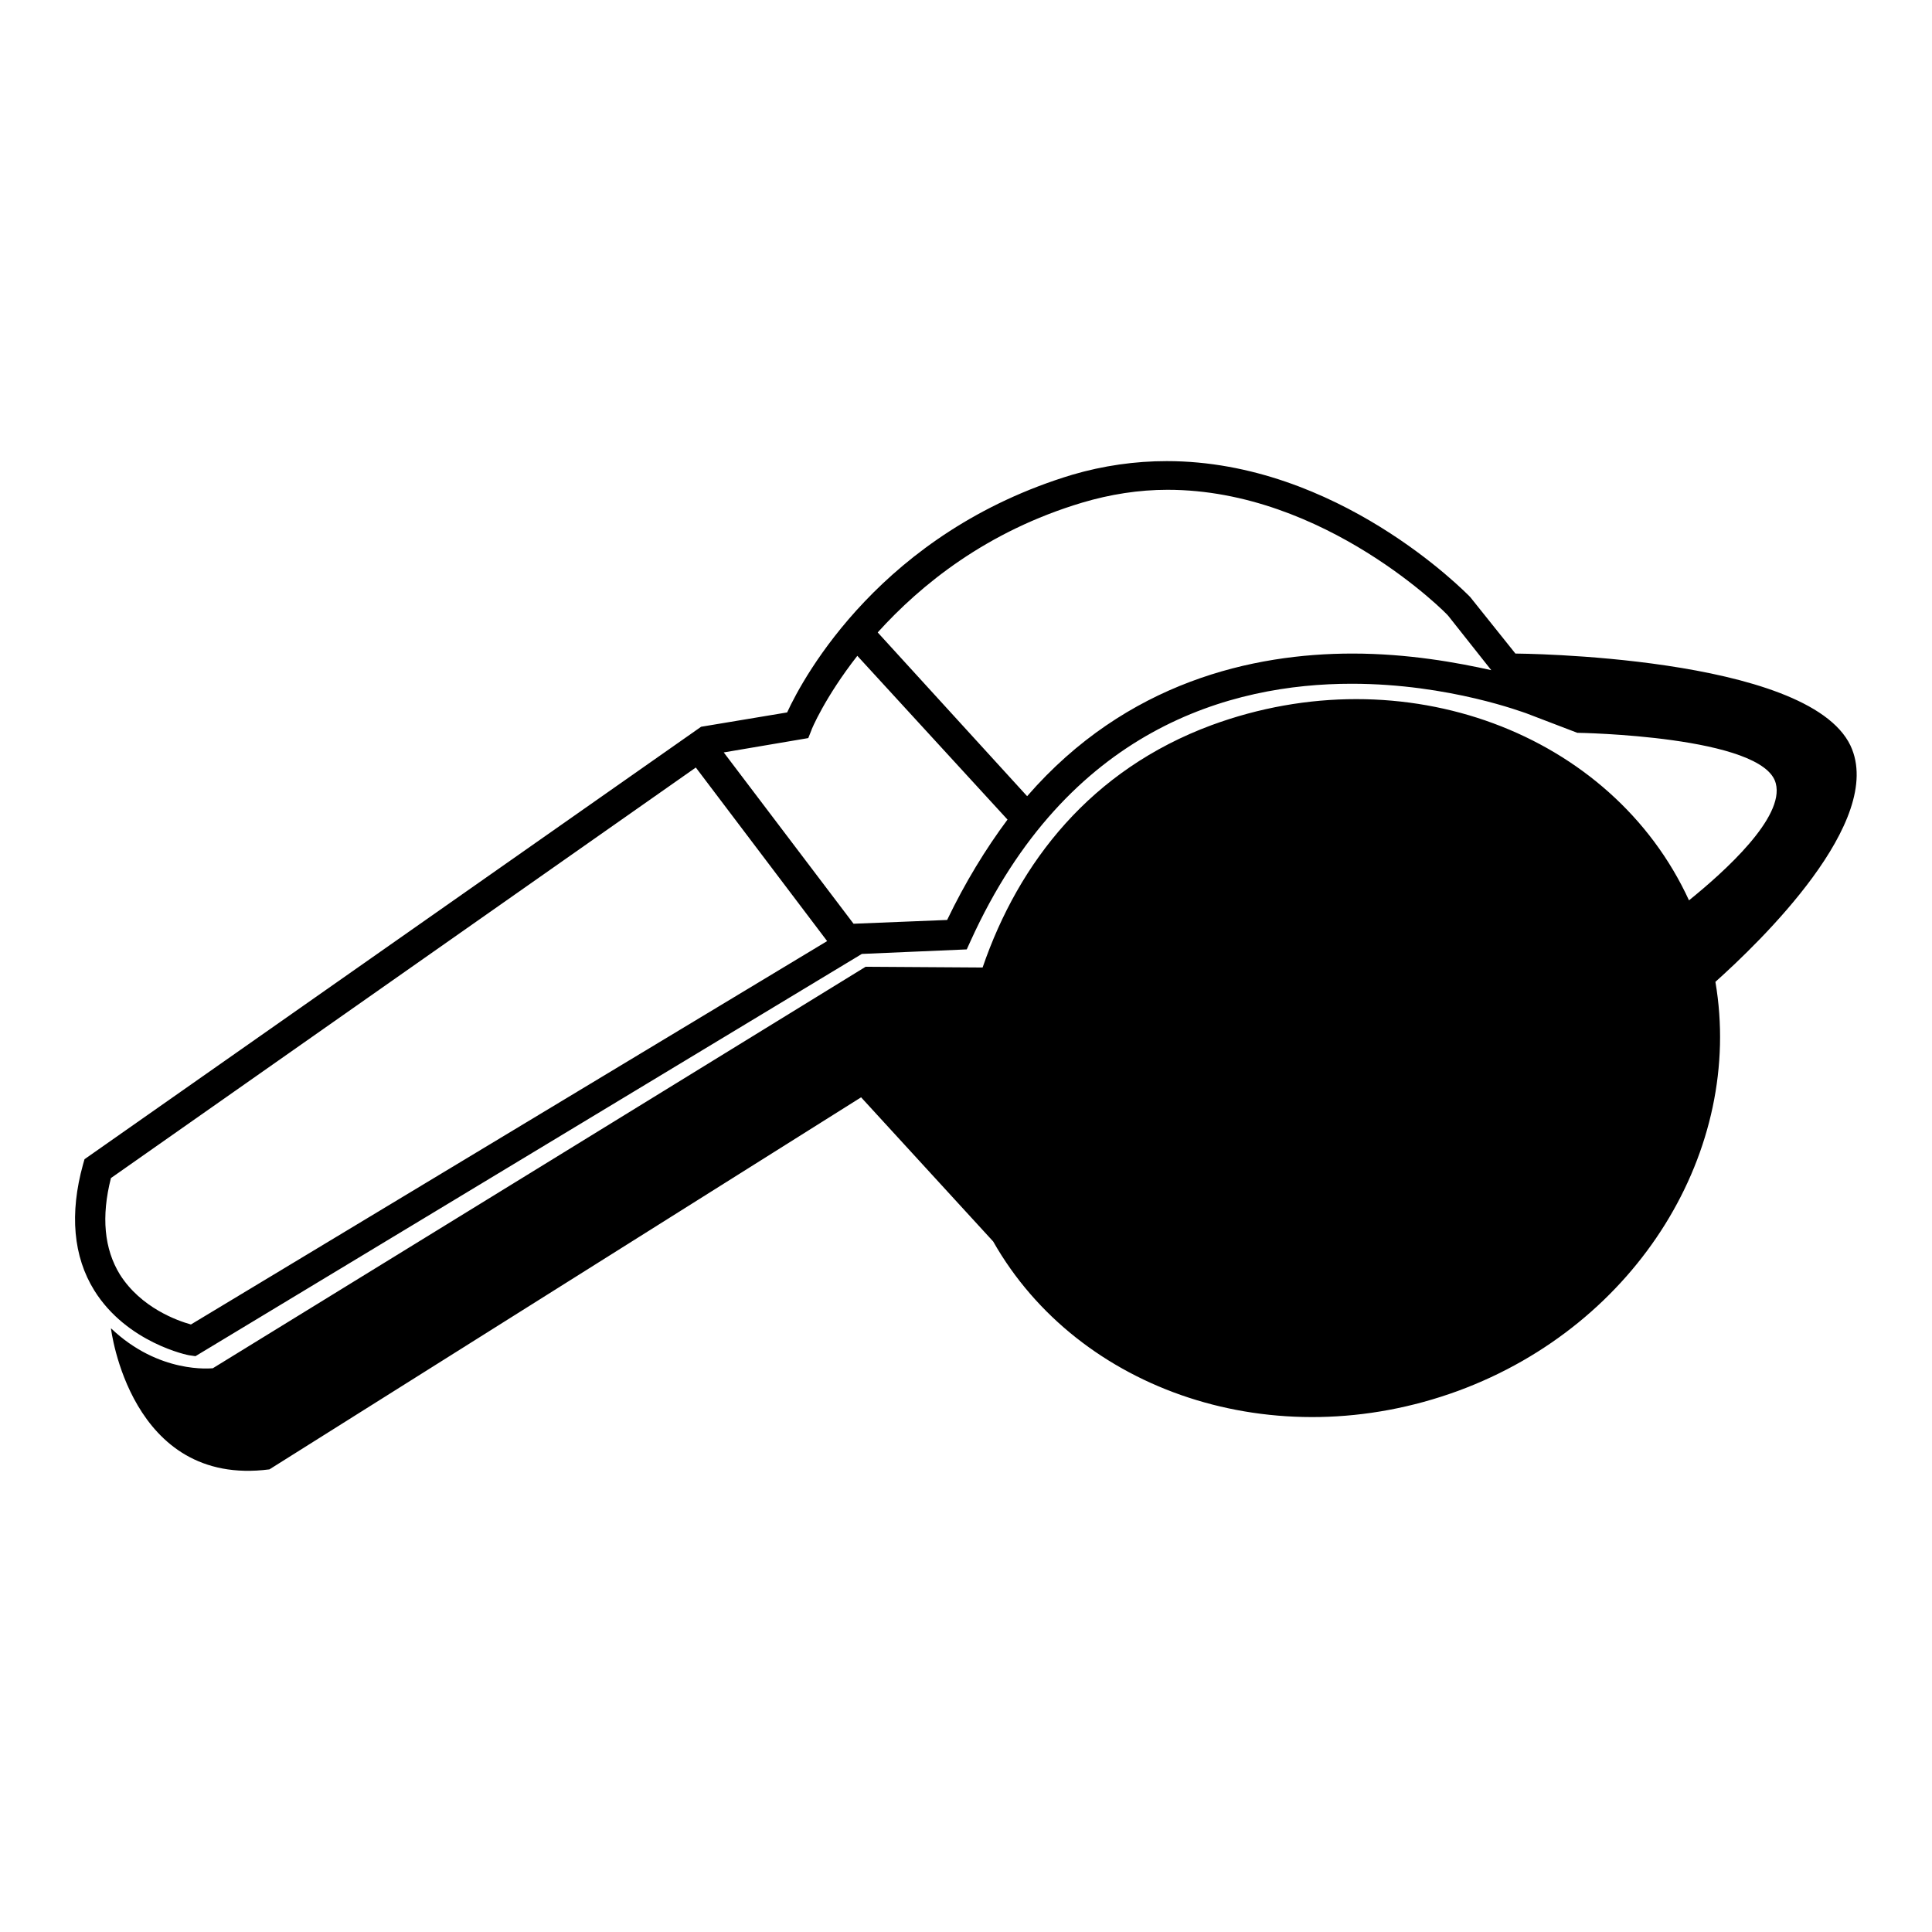 <?xml version="1.0" encoding="utf-8"?>
<!-- Svg Vector Icons : http://www.onlinewebfonts.com/icon -->
<!DOCTYPE svg PUBLIC "-//W3C//DTD SVG 1.1//EN" "http://www.w3.org/Graphics/SVG/1.1/DTD/svg11.dtd">
<svg version="1.1" xmlns="http://www.w3.org/2000/svg" xmlns:xlink="http://www.w3.org/1999/xlink" x="0px" y="0px" viewBox="0 0 256 256" enable-background="new 0 0 256 256" xml:space="preserve">
<g><g><g><g><path fill="#000000" d="M200.8,86.6l-6-7.5c-0.7-0.7-17.6-18-40.2-18c-4.2,0-8.4,0.6-12.5,1.8c-25.2,7.6-35.6,26.7-37.8,31.5l-11.4,1.9l-81.7,57.3l-0.2,0.7c-1.8,6.5-1.3,12.2,1.5,16.7c4.3,6.9,12.4,8.6,12.7,8.6l0.7,0.1l88.3-53.3l13.9-0.6l0.5-1.1c12.8-28.2,34.5-34.1,50.5-34.1c13,0,23,3.9,23.1,3.9l6.8,2.6h0c0.2,0,24.7,0.4,26.3,6.7c1.2,4.5-6.8,11.7-11.5,15.5c-10.2-22.2-37.8-32.6-63.3-23.2c-15.9,5.9-25.5,18.1-30.3,32.1l-15.5-0.1l-86.5,53.2c-0.2,0-7.1,0.8-13.5-5.3c0,0,2.5,21.1,21,18.7l78.4-49.3l17.5,19.1c11.3,19.9,37.3,28.7,61.6,19.8c23.9-8.8,37.9-32,34.1-54.2c5.8-5.2,22.6-21.3,17.9-31.3C239.5,86.8,200.8,86.6,200.8,86.6z M25.3,175.5c-1.8-0.5-6.6-2.2-9.4-6.6c-2.1-3.4-2.5-7.7-1.2-12.8l77.5-54.4l17.4,23L25.3,175.5z M125.5,121.9l-12.4,0.5L95.9,99.7l11.2-1.9l0.4-1c0-0.1,1.8-4.4,6.1-9.9l19.9,21.7C130.6,112.5,127.9,116.9,125.5,121.9z M179.2,86.6c-13.1,0-29.9,3.7-43.1,18.9l-19.8-21.7c5.7-6.3,14.4-13.4,27.1-17.2c3.7-1.1,7.5-1.7,11.3-1.7c20.9,0,37.2,16.6,37.2,16.7l5.7,7.2C193.1,87.8,186.6,86.6,179.2,86.6z"/></g></g><g></g><g></g><g></g><g></g><g></g><g></g><g></g><g></g><g></g><g></g><g></g><g></g><g></g><g></g><g></g></g></g>
</svg>